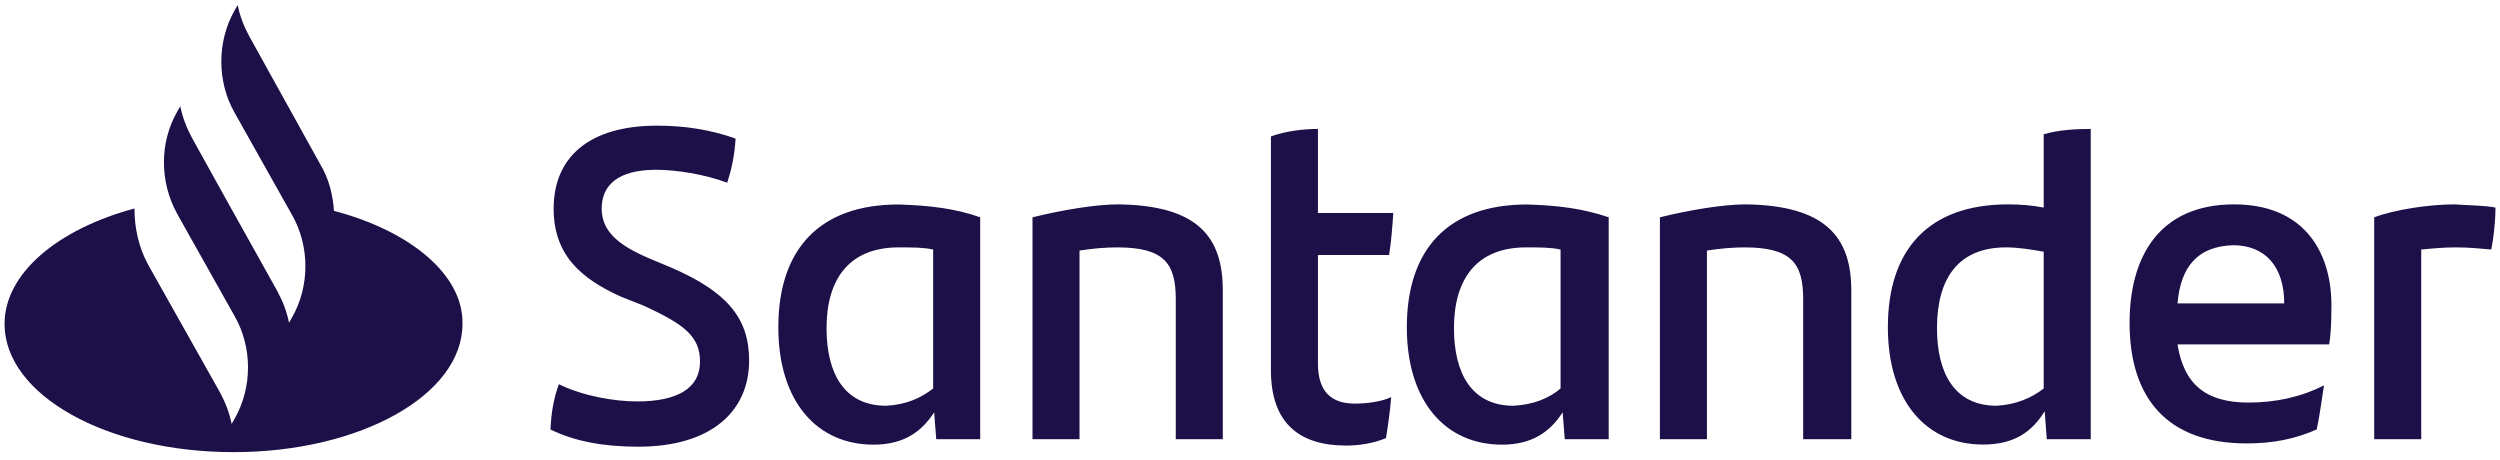 <svg width="223" height="41" viewBox="0 0 223 41" fill="none" xmlns="http://www.w3.org/2000/svg">
<path d="M29.788 18.807C29.699 17.37 29.326 15.923 28.58 14.678L22.234 3.234C21.763 2.374 21.39 1.412 21.203 0.451L20.927 0.927C19.346 3.71 19.346 7.272 20.927 10.055L26.056 19.183C27.637 21.966 27.637 25.527 26.056 28.31L25.78 28.786C25.593 27.825 25.22 26.864 24.758 26.003L20.092 17.645L17.106 12.261C16.644 11.401 16.27 10.439 16.084 9.478L15.808 9.954C14.226 12.737 14.226 16.198 15.808 19.082L20.936 28.21C22.518 30.993 22.518 34.554 20.936 37.337L20.661 37.813C20.474 36.852 20.101 35.891 19.639 35.03L13.204 23.595C12.369 22.057 11.995 20.327 11.995 18.597C5.161 20.437 0.406 24.374 0.406 28.896C0.406 35.241 9.551 40.331 20.83 40.331C32.108 40.331 41.253 35.241 41.253 28.896C41.351 24.566 36.694 20.629 29.788 18.807ZM49.101 38.308C49.19 36.678 49.376 35.616 49.847 34.27C51.989 35.323 54.789 35.808 56.842 35.808C60.388 35.808 62.441 34.655 62.441 32.256C62.441 29.949 60.948 28.896 57.402 27.257L55.447 26.488C51.812 24.859 49.385 22.744 49.385 18.606C49.385 14.092 52.46 11.209 58.619 11.209C61.135 11.209 63.472 11.593 65.614 12.362C65.525 13.9 65.241 15.145 64.867 16.299C62.814 15.53 60.299 15.145 58.522 15.145C55.162 15.145 53.669 16.491 53.669 18.606C53.669 20.62 55.162 21.874 57.864 23.028L59.917 23.888C64.769 26.003 66.823 28.31 66.823 32.155C66.823 36.669 63.463 39.846 56.931 39.846C53.856 39.846 51.243 39.37 49.101 38.308ZM87.433 19.384V39.177H83.513L83.327 36.779C82.207 38.509 80.625 39.663 77.914 39.663C72.875 39.663 69.427 35.818 69.427 29.189C69.427 22.268 73.062 18.24 80.154 18.24C82.953 18.322 85.291 18.615 87.433 19.384ZM83.238 34.655V22.259C82.402 22.067 81.371 22.067 80.163 22.067C75.781 22.067 73.728 24.85 73.728 29.272C73.728 33.309 75.31 36.193 79.043 36.193C80.811 36.101 82.118 35.525 83.238 34.655ZM109.074 25.912V39.177H104.879V26.681C104.879 23.513 103.857 22.067 99.653 22.067C98.631 22.067 97.511 22.158 96.293 22.35V39.177H92.099V19.384C94.8 18.716 97.787 18.23 99.751 18.23C106.834 18.322 109.074 21.114 109.074 25.912ZM120.832 36.001C122.041 36.001 123.258 35.808 124.094 35.424C124.005 36.577 123.818 37.923 123.631 39.077C122.512 39.553 121.205 39.745 120.085 39.745C115.979 39.745 113.366 37.822 113.366 33.016V12.17C114.673 11.694 116.255 11.501 117.561 11.501V19H124.28C124.191 20.345 124.094 21.59 123.907 22.744H117.561V32.448C117.561 34.948 118.779 36.001 120.832 36.001ZM143.495 19.384V39.177H139.576L139.389 36.779C138.269 38.509 136.687 39.663 133.976 39.663C128.937 39.663 125.489 35.818 125.489 29.189C125.489 22.268 129.124 18.24 136.216 18.24C139.016 18.322 141.255 18.615 143.495 19.384ZM139.202 34.655V22.259C138.367 22.067 137.336 22.067 136.127 22.067C131.746 22.067 129.693 24.85 129.693 29.272C129.693 33.309 131.275 36.193 135.007 36.193C136.776 36.101 138.18 35.525 139.202 34.655ZM165.136 25.912V39.177H160.843V26.681C160.843 23.513 159.821 22.067 155.618 22.067C154.595 22.067 153.476 22.158 152.258 22.35V39.177H148.063V19.384C150.765 18.716 153.751 18.23 155.715 18.23C162.799 18.322 165.136 21.114 165.136 25.912ZM186.493 11.501V39.177H182.573L182.387 36.678C181.267 38.5 179.685 39.654 176.885 39.654C171.846 39.654 168.398 35.808 168.398 29.18C168.398 22.259 172.033 18.23 179.125 18.23C180.245 18.23 181.267 18.322 182.298 18.514V11.977C183.604 11.593 185.097 11.501 186.493 11.501ZM182.298 34.655V22.451C181.178 22.259 180.058 22.067 178.938 22.067C174.743 22.067 172.779 24.758 172.779 29.272C172.779 33.309 174.361 36.193 178.094 36.193C179.783 36.101 181.178 35.525 182.298 34.655ZM207.76 30.718H194.234C194.794 34.27 196.749 35.909 200.579 35.909C202.908 35.909 205.245 35.433 207.298 34.371C207.112 35.525 206.925 37.063 206.65 38.308C204.694 39.168 202.73 39.553 200.402 39.553C193.309 39.553 189.959 35.515 189.959 28.796C189.959 22.936 192.572 18.23 199.291 18.23C205.352 18.23 207.965 22.268 207.965 27.267C207.947 28.603 207.947 29.564 207.76 30.718ZM194.234 27.065H203.752C203.752 23.797 202.072 21.874 199.184 21.874C196.1 21.975 194.518 23.705 194.234 27.065ZM222.594 18.514C222.594 19.86 222.407 21.398 222.22 22.259C221.198 22.167 220.265 22.067 219.048 22.067C218.026 22.067 216.995 22.158 215.973 22.259V39.177H211.778V19.384C213.546 18.716 216.63 18.23 218.959 18.23C220.167 18.322 221.661 18.322 222.594 18.514Z" fill="#1D0F48"/>
</svg>
